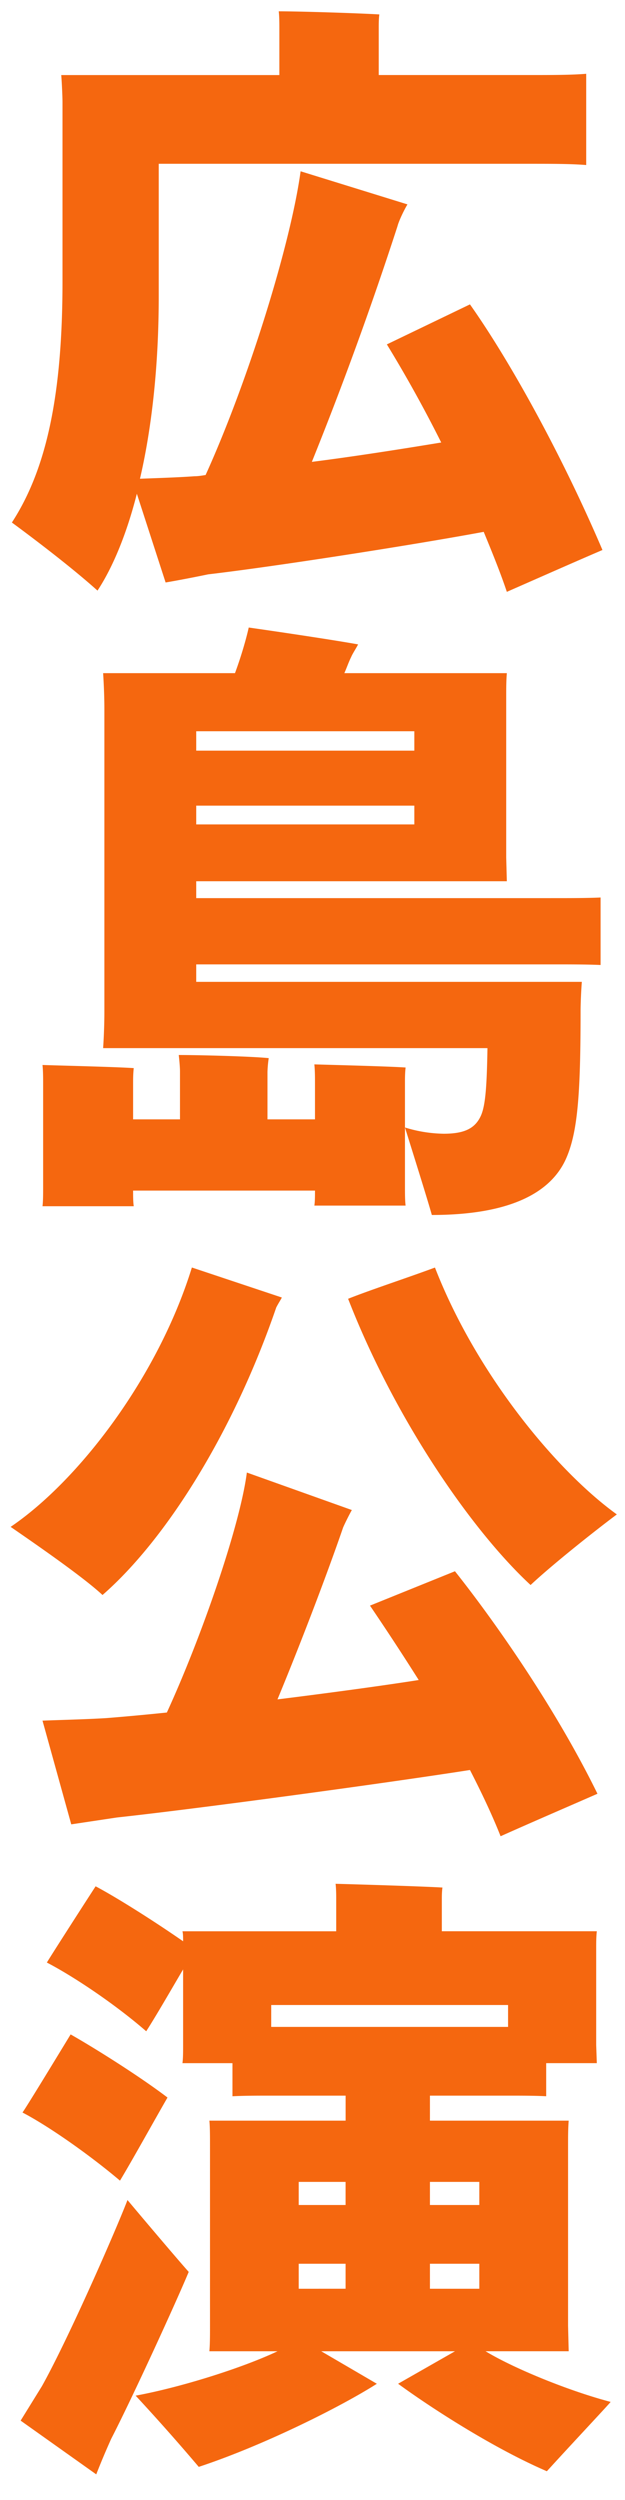 <svg xmlns="http://www.w3.org/2000/svg" id="uuid-41e3f405-d54d-44c8-9e59-7a0a1bd4cacf" viewBox="0 0 32 128"><defs><clipPath id="uuid-94a8abe0-9d2d-487e-ad90-952449a640eb"><path d="M0 0h32v128H0z" style="fill:none"/></clipPath><style>.uuid-36e8da95-1e7d-49f3-9189-81d6b9db3624{fill:#f5670f}</style></defs><g id="uuid-0bf80fd4-6f04-4302-8b58-52cbad2f1151" style="clip-path:url(#uuid-94a8abe0-9d2d-487e-ad90-952449a640eb)"><path d="M25.95 30.303c-.32-.96-.736-1.984-1.184-3.072-3.808.705-10.815 1.792-14.11 2.176-.609.128-1.6.32-2.177.416L7.007 25.28c-.511 2.016-1.215 3.744-2.015 4.96-1.312-1.183-3.296-2.687-4.384-3.487C2.4 24 3.2 20.16 3.2 14.4V5.25c0-.288-.032-.991-.064-1.407h11.167v-2.4c0-.225 0-.608-.032-.864 1.088 0 4.096.096 5.151.16-.031.223-.031.512-.031.703v2.4h7.615c1.248 0 2.24 0 3.008-.064V8.45c-.768-.064-1.76-.064-3.008-.064H8.127V15.2c0 3.328-.32 6.56-.96 9.312.8-.032 1.92-.065 2.784-.128.192 0 .384-.032.576-.064 2.176-4.8 4.352-11.807 4.864-15.55l5.471 1.695c-.192.32-.447.863-.511 1.119a185 185 0 0 1-4.384 12.064c2.272-.289 4.672-.671 6.623-.992a68 68 0 0 0-2.783-5.023l4.255-2.049c2.08 2.944 4.736 7.775 6.784 12.576-1.344.575-3.296 1.44-4.896 2.143M20.734 55.424v5.31c0 .353 0 .737.033.993h-4.672c.032-.192.032-.48.032-.768H6.815c0 .288 0 .576.033.8H2.176c.032-.256.032-.64.032-.991v-5.313c0-.256 0-.607-.032-.928.992.033 3.712.096 4.672.16-.033.289-.033.577-.033.768v1.856h2.4v-2.463c0-.193-.032-.577-.064-.832.992 0 3.648.064 4.608.16a6 6 0 0 0-.064.703v2.432h2.432v-1.887c0-.256 0-.609-.032-.928.992.031 3.712.096 4.672.16-.033.287-.033.575-.033.768m-10.687-6.048v.895H29.79a24 24 0 0 0-.064 1.409c0 4.16-.128 6.175-.704 7.55-.768 1.857-2.944 2.977-6.912 2.977-.224-.8-.927-3.04-1.376-4.48a7 7 0 0 0 1.984.32c1.088 0 1.632-.287 1.92-.96.224-.544.288-1.536.32-3.423H5.28c.032-.48.064-1.185.064-1.856V36.32c0-.672-.032-1.343-.064-1.855h6.751c.32-.863.576-1.76.704-2.336 1.792.256 4.352.64 5.6.864-.096.193-.288.48-.352.64-.129.256-.224.544-.352.832h8.32c-.033.384-.033.767-.033 1.216v8.223l.032 1.216H10.047v.864H28.19c1.024 0 1.856 0 2.56-.032v3.456c-.704-.032-1.536-.032-2.56-.032zM21.214 37.44H10.047v.993h11.167zM10.047 42.21h11.167v-.961H10.047zM5.248 81.664c-.96-.896-3.264-2.496-4.704-3.488 3.488-2.367 7.551-7.68 9.28-13.28l4.607 1.537c-.064.128-.192.32-.288.512-2.208 6.432-5.664 11.903-8.895 14.72m18.046-1.217c1.856 2.336 5.056 6.817 7.296 11.392-1.312.576-3.392 1.472-4.96 2.176-.416-1.056-.96-2.208-1.568-3.392-4.511.704-13.95 1.984-18.079 2.432l-2.335.351-1.472-5.31c.8-.033 2.208-.065 3.263-.13.8-.063 1.889-.16 3.104-.286 1.792-3.905 3.744-9.569 4.096-12.287l5.376 1.92c-.128.223-.352.671-.448.895-.736 2.144-2.048 5.632-3.36 8.8 2.56-.32 5.184-.672 7.231-.992a139 139 0 0 0-2.495-3.809zm-5.471-13.95c1.12-.448 3.072-1.088 4.447-1.6 2.112 5.439 6.208 10.4 9.312 12.64-1.28.96-3.36 2.623-4.416 3.615-3.008-2.784-6.943-8.48-9.343-14.655M9.663 116.32c-.64 1.535-2.848 6.368-3.967 8.543a38 38 0 0 0-.768 1.825l-3.872-2.752 1.088-1.76c1.376-2.464 3.808-8.031 4.383-9.535 1.152 1.375 2.785 3.295 3.136 3.68m-3.52-4.672c-1.471-1.248-3.583-2.752-4.991-3.488.224-.32 1.472-2.367 2.464-3.999 1.184.672 3.488 2.112 4.96 3.232-.737 1.28-1.76 3.135-2.432 4.255m25.119 11.328c0 .032-1.984 2.143-3.264 3.551-2.816-1.215-6.048-3.328-7.616-4.48l2.912-1.663h-6.847l2.847 1.664c-1.855 1.183-5.823 3.167-9.119 4.255a110 110 0 0 0-3.232-3.647c2.272-.416 5.44-1.408 7.264-2.272h-3.488c.032-.353.032-.832.032-1.312v-9.216c0-.448 0-.96-.032-1.28h6.976v-1.28H13.95c-.8 0-1.44 0-2.048.032v-1.695h-2.56c.033-.256.033-.576.033-.928v-3.872c-.64 1.088-1.376 2.368-1.889 3.168-1.504-1.312-3.615-2.752-5.087-3.52.192-.32 1.44-2.272 2.496-3.903 1.087.575 3.007 1.791 4.48 2.815 0-.192 0-.383-.033-.512h7.872V97.25c0-.192 0-.513-.032-.8 1.152.031 4.383.128 5.471.192-.031.223-.031.448-.031.608v1.63h7.935c-.032.29-.032.577-.032.929v4.896l.032.928h-2.592v1.695c-.576-.031-1.248-.031-2.016-.031h-3.936v1.28h7.104c-.032.415-.032.831-.032 1.28v9.215l.032 1.312h-4.256c1.472.895 4.32 2.048 6.4 2.592m-17.375-19.199h12.127v-1.12H13.887zm3.808 7.936h-2.4v1.183h2.4zm0 5.47v-1.279h-2.4v1.28zm6.847-5.47h-2.528v1.183h2.528zm-2.528 4.191v1.28h2.528v-1.28z" class="uuid-36e8da95-1e7d-49f3-9189-81d6b9db3624"/></g></svg>